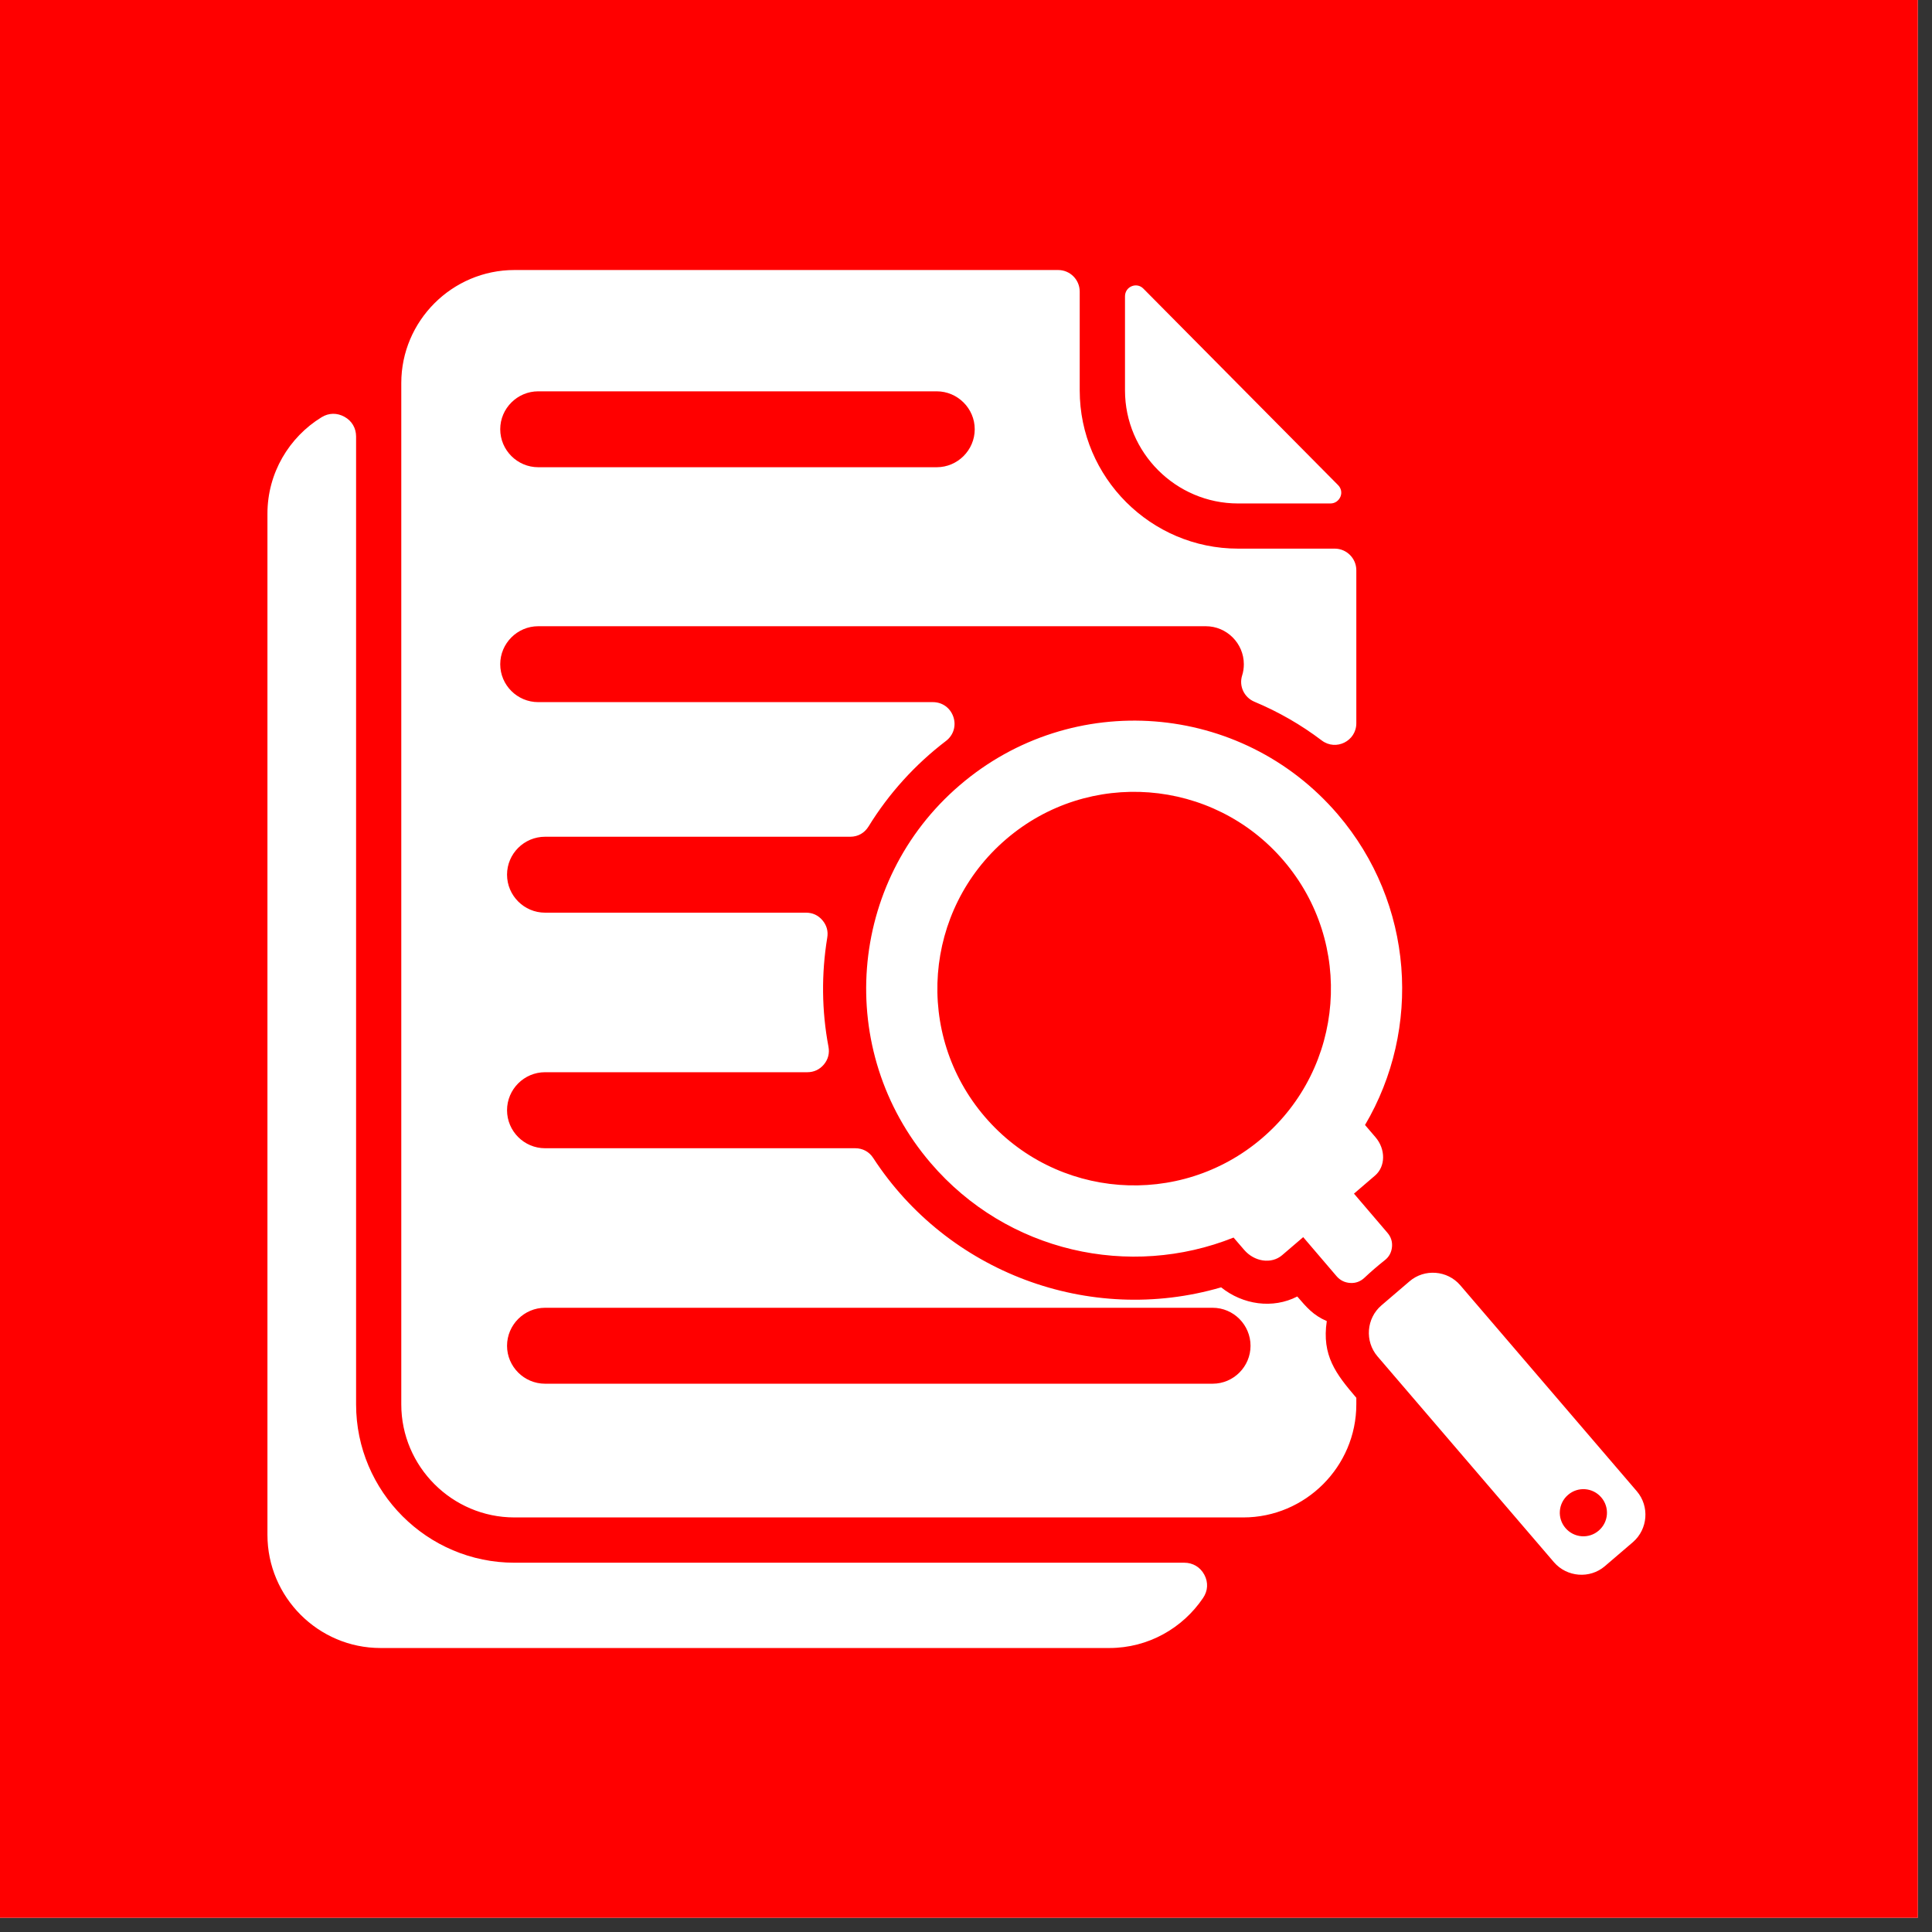 <svg xmlns="http://www.w3.org/2000/svg" xmlns:xlink="http://www.w3.org/1999/xlink" width="90" zoomAndPan="magnify" viewBox="0 0 67.5 67.5" height="90" preserveAspectRatio="xMidYMid meet" version="1.0"><rect x="0" y="0" width="67.5" height="67.5" fill="#333333" stroke="none"/><defs><clipPath id="d84a55490b"><path d="M 0 0 L 67.004 0 L 67.004 67.004 L 0 67.004 Z M 0 0 " clip-rule="nonzero"/></clipPath><clipPath id="2136b55d58"><path d="M 9.344 9.344 L 57.734 9.344 L 57.734 57.734 L 9.344 57.734 Z M 9.344 9.344 " clip-rule="nonzero"/></clipPath></defs><g clip-path="url(#d84a55490b)"><path fill="#ffffff" d="M 0 0 L 67.004 0 L 67.004 67.004 L 0 67.004 Z M 0 0 " fill-opacity="1" fill-rule="nonzero"/><path fill="#ff0000" d="M 0 0 L 67.004 0 L 67.004 67.004 L 0 67.004 Z M 0 0 " fill-opacity="1" fill-rule="nonzero"/></g><g clip-path="url(#2136b55d58)"><path fill="#ffffff" d="M 47.387 49.066 C 47.387 51.238 45.609 53.016 43.438 53.016 L 17.973 53.016 C 15.797 53.016 14.02 51.238 14.02 49.066 L 14.02 13.383 C 14.02 11.211 15.797 9.434 17.973 9.434 L 36.969 9.434 C 37.387 9.434 37.723 9.773 37.723 10.188 L 37.723 13.641 C 37.723 16.684 40.211 19.168 43.254 19.168 L 46.633 19.168 C 47.047 19.168 47.387 19.508 47.387 19.922 L 47.387 25.27 C 47.387 25.891 46.676 26.246 46.18 25.871 C 45.453 25.32 44.664 24.867 43.824 24.516 C 43.465 24.363 43.281 23.969 43.398 23.598 C 43.438 23.473 43.457 23.344 43.457 23.207 C 43.457 22.477 42.859 21.879 42.129 21.879 L 18.805 21.879 C 18.074 21.879 17.477 22.477 17.477 23.207 C 17.477 23.938 18.074 24.531 18.805 24.531 L 32.594 24.531 C 32.926 24.531 33.203 24.734 33.309 25.047 C 33.414 25.359 33.312 25.688 33.051 25.887 C 31.98 26.703 31.059 27.715 30.348 28.871 C 30.207 29.102 29.977 29.234 29.707 29.234 L 19.043 29.234 C 18.312 29.234 17.715 29.828 17.715 30.559 C 17.715 31.289 18.312 31.887 19.043 31.887 L 28.16 31.887 C 28.391 31.887 28.586 31.977 28.734 32.152 C 28.883 32.328 28.941 32.535 28.902 32.762 C 28.695 34.023 28.707 35.312 28.945 36.57 C 28.988 36.797 28.934 37.012 28.785 37.191 C 28.637 37.367 28.438 37.461 28.207 37.461 L 19.043 37.461 C 18.312 37.461 17.715 38.059 17.715 38.789 C 17.715 39.52 18.312 40.117 19.043 40.117 L 29.879 40.117 C 30.141 40.117 30.367 40.238 30.508 40.457 C 33.102 44.445 38.051 46.324 42.664 44.977 C 43.422 45.586 44.469 45.738 45.324 45.297 C 45.648 45.672 45.875 45.949 46.355 46.156 C 46.176 47.359 46.672 48 47.387 48.836 Z M 33.531 27.434 C 37.457 24.066 43.367 24.52 46.734 28.445 C 49.41 31.57 49.672 35.949 47.691 39.305 L 48.055 39.73 C 48.418 40.152 48.41 40.754 48.043 41.07 L 47.305 41.703 L 48.473 43.07 C 48.598 43.215 48.652 43.383 48.633 43.57 C 48.613 43.762 48.527 43.918 48.379 44.031 C 48.141 44.219 47.887 44.438 47.668 44.645 C 47.531 44.773 47.363 44.836 47.176 44.824 C 46.984 44.812 46.824 44.734 46.699 44.59 L 45.531 43.223 L 44.793 43.855 C 44.422 44.172 43.824 44.086 43.465 43.664 L 43.098 43.238 C 39.48 44.684 35.191 43.758 32.516 40.633 C 29.152 36.707 29.605 30.797 33.531 27.434 Z M 48.262 45.609 L 49.242 44.77 C 49.766 44.316 50.57 44.379 51.02 44.906 L 57.188 52.102 C 57.637 52.629 57.574 53.426 57.051 53.879 L 56.07 54.719 C 55.547 55.168 54.746 55.105 54.293 54.582 L 48.125 47.387 C 47.676 46.859 47.738 46.059 48.262 45.609 Z M 54.785 52.227 C 55.129 51.93 55.648 51.969 55.945 52.316 C 56.242 52.66 56.203 53.18 55.855 53.477 C 55.512 53.773 54.992 53.734 54.695 53.387 C 54.398 53.043 54.438 52.523 54.785 52.227 Z M 35.152 29.32 C 38.031 26.848 42.375 27.184 44.844 30.066 C 47.316 32.949 46.984 37.289 44.098 39.762 C 41.219 42.23 36.875 41.898 34.406 39.016 C 31.934 36.133 32.266 31.793 35.152 29.32 Z M 18.805 16.324 L 32.727 16.324 C 33.457 16.324 34.055 15.727 34.055 14.996 C 34.055 14.27 33.457 13.672 32.727 13.672 L 18.805 13.672 C 18.074 13.672 17.477 14.27 17.477 14.996 C 17.477 15.727 18.074 16.324 18.805 16.324 Z M 42.031 55.832 C 41.32 56.883 40.117 57.578 38.758 57.578 L 13.293 57.578 C 11.121 57.578 9.344 55.801 9.344 53.625 L 9.344 17.945 C 9.344 16.527 10.102 15.273 11.234 14.578 C 11.484 14.422 11.777 14.418 12.035 14.562 C 12.293 14.703 12.441 14.957 12.441 15.25 L 12.441 49.066 C 12.441 52.113 14.926 54.598 17.973 54.598 L 41.379 54.598 C 41.676 54.598 41.938 54.754 42.078 55.02 C 42.219 55.285 42.203 55.582 42.031 55.832 Z M 46.75 16.949 L 39.949 10.086 C 39.84 9.973 39.684 9.941 39.539 10 C 39.395 10.059 39.305 10.195 39.305 10.352 L 39.305 13.641 C 39.305 15.812 41.082 17.59 43.254 17.59 L 46.484 17.59 C 46.637 17.59 46.77 17.5 46.832 17.355 C 46.891 17.215 46.859 17.059 46.75 16.949 Z M 19.043 45.691 L 42.367 45.691 C 43.098 45.691 43.691 46.289 43.691 47.02 C 43.691 47.746 43.098 48.344 42.367 48.344 L 19.043 48.344 C 18.312 48.344 17.715 47.746 17.715 47.02 C 17.715 46.289 18.312 45.691 19.043 45.691 Z M 19.043 45.691 " fill-opacity="1" fill-rule="evenodd"/></g></svg>